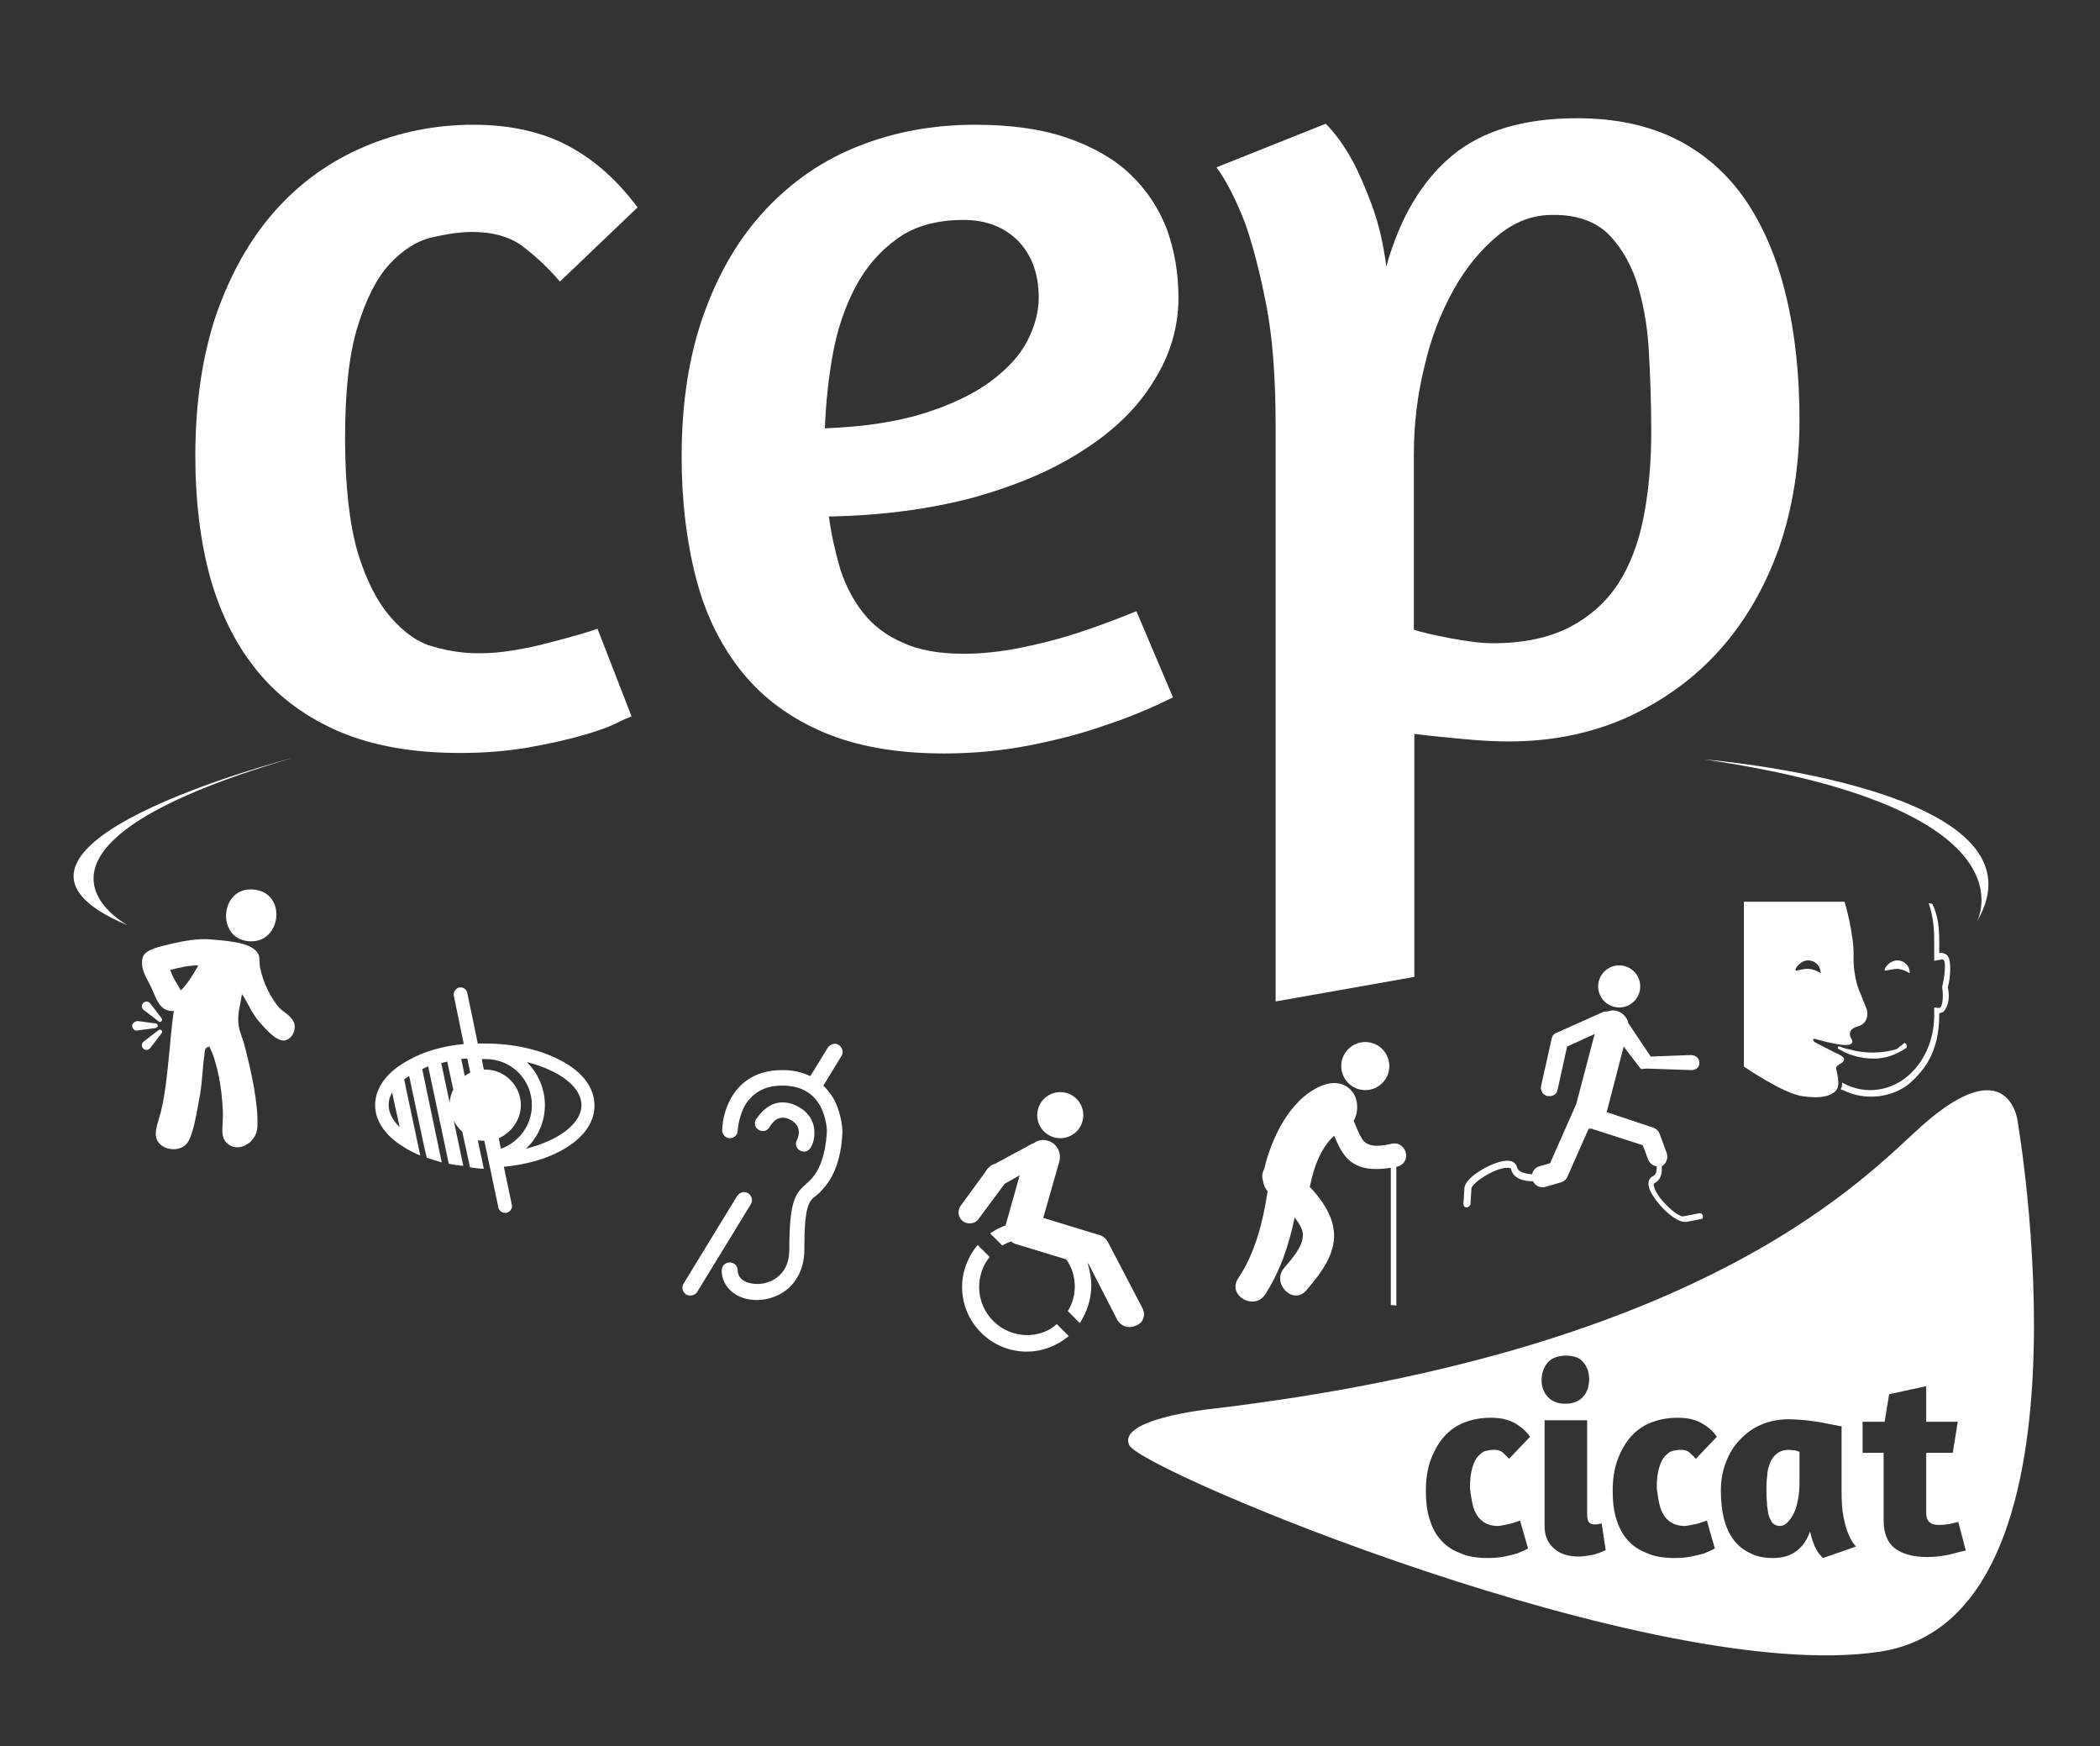<?xml version="1.0" encoding="utf-8"?>
<!-- Generator: Adobe Illustrator 21.1.0, SVG Export Plug-In . SVG Version: 6.00 Build 0)  -->
<svg version="1.1" id="Calque_1" xmlns="http://www.w3.org/2000/svg" xmlns:xlink="http://www.w3.org/1999/xlink" x="0px" y="0px"
	 viewBox="0 0 419.3 348.6" style="enable-background:new 0 0 419.3 348.6;" xml:space="preserve">
<rect x="0" y="0" width="419.3" height="348.6" fill="#333333" stroke="none"/>
<style type="text/css">
	.st0{fill:#FFFFFF;}
	.st1{fill-rule:evenodd;clip-rule:evenodd;fill:#FFFFFF;}
</style>
<g>
	<g>
		<g>
			<g>
				<path class="st0" d="M402.8,223.5c0,0-1.9-13.8-18.7,0.9c-10.6,9.3-41.9,45.1-142.8,56.9c0,0-18.4,2-15.8,7.2
					c2.6,5.2,104.9,48,149.8,41.2C420.2,323,402.8,223.5,402.8,223.5z M294.2,300.9c0.3,1,0.8,1.8,1.3,2.3c0.5,0.5,1.1,0.9,1.7,1.1
					c0.6,0.2,1.2,0.3,1.8,0.3c0.4,0,0.9-0.1,1.4-0.2c0.5-0.1,1-0.2,1.4-0.3c0.4-0.1,0.8-0.3,1.2-0.4c0.3-0.1,0.5-0.2,0.5-0.2
					l1.6,5.6l-0.6,0.3c-0.4,0.2-0.9,0.4-1.6,0.7c-0.7,0.2-1.5,0.4-2.5,0.6c-1,0.2-2.1,0.3-3.3,0.3c-2.2,0-4.1-0.3-5.6-1
					c-1.6-0.6-2.9-1.5-3.9-2.7c-1-1.1-1.7-2.5-2.2-4.2c-0.5-1.6-0.7-3.4-0.7-5.4c0-2.4,0.3-4.5,1-6.4c0.7-1.8,1.6-3.4,2.7-4.6
					c1.2-1.3,2.5-2.2,4.1-2.8c1.6-0.6,3.3-0.9,5.2-0.9c1.8,0,3.3,0.3,4.6,1c1.3,0.7,2.4,1.6,3.2,2.8l-4.2,4.4
					c-0.4-0.5-0.9-0.9-1.3-1.3c-0.5-0.4-1.1-0.5-1.8-0.5c-0.4,0-0.9,0.1-1.5,0.2c-0.5,0.1-1,0.5-1.5,1c-0.5,0.5-0.9,1.3-1.2,2.3
					c-0.3,1-0.5,2.3-0.5,4.1C293.7,298.6,293.9,299.9,294.2,300.9z M309,272c0.8-0.9,2-1.4,3.7-1.4c1.5,0,2.7,0.4,3.4,1.3
					c0.8,0.9,1.2,2,1.2,3.4c0,1.4-0.4,2.6-1.2,3.5c-0.8,0.9-2,1.4-3.6,1.4c-1.5,0-2.7-0.5-3.5-1.4c-0.8-0.9-1.2-2-1.2-3.3
					C307.8,274.2,308.2,273,309,272z M320,309.7c-0.3,0.1-0.7,0.3-1.1,0.4c-0.5,0.2-1,0.3-1.7,0.4c-0.6,0.1-1.3,0.2-2,0.2
					c-2,0-3.7-0.5-4.9-1.6c-1.3-1.1-1.9-2.6-1.9-4.5v-21.1h8.5v18.7c0,0.8,0.1,1.4,0.4,1.7c0.3,0.3,0.6,0.4,1.1,0.4
					c0.3,0,0.6,0,0.9-0.1c0.3-0.1,0.5-0.1,0.5-0.1l0.8,5.3C320.4,309.5,320.2,309.6,320,309.7z M331.5,300.9c0.3,1,0.8,1.8,1.3,2.3
					c0.5,0.5,1.1,0.9,1.7,1.1c0.6,0.2,1.2,0.3,1.8,0.3c0.4,0,0.9-0.1,1.4-0.2c0.5-0.1,1-0.2,1.4-0.3c0.4-0.1,0.8-0.3,1.2-0.4
					c0.3-0.1,0.5-0.2,0.5-0.2l1.6,5.6l-0.6,0.3c-0.4,0.2-0.9,0.4-1.6,0.7c-0.7,0.2-1.5,0.4-2.5,0.6c-1,0.2-2.1,0.3-3.3,0.3
					c-2.2,0-4.1-0.3-5.6-1c-1.6-0.6-2.9-1.5-3.9-2.7c-1-1.1-1.7-2.5-2.2-4.2c-0.5-1.6-0.7-3.4-0.7-5.4c0-2.4,0.3-4.5,1-6.4
					c0.7-1.8,1.6-3.4,2.7-4.6c1.2-1.3,2.5-2.2,4.1-2.8c1.6-0.6,3.3-0.9,5.2-0.9c1.8,0,3.3,0.3,4.6,1c1.3,0.7,2.4,1.6,3.2,2.8
					l-4.2,4.4c-0.4-0.5-0.9-0.9-1.3-1.3c-0.5-0.4-1.1-0.5-1.8-0.5c-0.4,0-0.9,0.1-1.5,0.2c-0.5,0.1-1,0.5-1.5,1
					c-0.5,0.5-0.9,1.3-1.2,2.3c-0.3,1-0.5,2.3-0.5,4.1C331,298.6,331.2,299.9,331.5,300.9z M364,311c-0.4-0.4-0.8-0.8-1.1-1.3
					c-0.3-0.5-0.6-1-0.8-1.7c-0.3-0.7-0.5-1.4-0.7-2.3c-0.6,1.7-1.5,3-2.7,3.9c-1.2,0.9-2.7,1.4-4.7,1.4c-1.8,0-3.3-0.3-4.6-1
					c-1.3-0.6-2.4-1.5-3.3-2.7c-0.9-1.2-1.5-2.6-1.9-4.2c-0.4-1.6-0.6-3.5-0.6-5.5c0-2,0.3-3.9,1-5.7c0.7-1.8,1.6-3.3,2.8-4.5
					c1.2-1.3,2.6-2.3,4.2-3c1.6-0.7,3.5-1.1,5.5-1.1c1.1,0,2.3,0.1,3.5,0.2c1.3,0.2,2.4,0.3,3.4,0.5c1,0.2,1.9,0.4,2.6,0.5
					c0.7,0.2,1.1,0.2,1.1,0.2v12.8c0,2.2,0.1,3.9,0.4,5.4c0.3,1.4,0.6,2.6,1,3.4c0.4,1,0.9,1.8,1.5,2.4L364,311z M389.3,310.3
					c-1.3,0.3-2.8,0.5-4.6,0.5c-2.7,0-4.8-0.6-6.3-1.7c-1.5-1.1-2.3-3-2.3-5.6V290h-4.2v-6.2h4.4l0.9-5.5l7.4-1.6v7.1h6.3l-1,6.2
					h-5.3v12c0,1.6,0.8,2.4,2.5,2.4c0.9,0,1.8-0.1,2.6-0.3c0.4-0.1,0.9-0.2,1.3-0.3l1.5,5.7C391.5,309.7,390.5,310,389.3,310.3z"/>
			</g>
		</g>
		<g>
			<path class="st0" d="M357.2,289.4c-0.9,0-1.6,0.2-2.2,0.6c-0.6,0.4-1,0.9-1.4,1.6c-0.3,0.7-0.6,1.5-0.7,2.4
				c-0.1,0.9-0.2,1.9-0.2,3c0,1,0,2,0.1,2.9c0,0.9,0.2,1.7,0.3,2.4c0.2,0.7,0.5,1.3,0.8,1.7c0.4,0.4,0.9,0.6,1.5,0.6
				c0.5,0,1-0.2,1.5-0.7c0.5-0.5,0.9-1.1,1.3-1.9c0.4-0.8,0.6-1.7,0.8-2.7c0.2-1,0.3-2.1,0.3-3.3v-6.2c-0.3-0.1-0.6-0.2-1-0.3
				C357.9,289.5,357.5,289.4,357.2,289.4z"/>
		</g>
	</g>
	<g>
		<path class="st0" d="M58.4,151.3c0,0-69.9,18-32.9,33.4C25.6,184.7-3.7,169.5,58.4,151.3z"/>
		<path class="st0" d="M340.4,151.6c0,0,70.1,5.7,54.3,32.4C394.7,184,407.3,161.5,340.4,151.6z"/>
		<path class="st0" d="M111.8,56.2c-2.4-2.8-4.9-5.1-7.4-7c-2.5-1.9-5.9-2.9-10.1-2.9c-2.4,0-5.1,0.4-8.1,1.1
			c-3,0.7-5.8,2.5-8.4,5.3c-2.6,2.8-4.7,7-6.4,12.5c-1.7,5.5-2.5,12.9-2.5,22.3c0,9.6,0.9,17.1,2.5,22.7c1.7,5.6,3.9,9.9,6.6,13
			c2.7,3.1,5.5,5.1,8.6,5.9c3.1,0.9,6.1,1.3,9,1.3c2.3,0,4.6-0.2,7-0.6c2.4-0.4,4.8-0.9,7-1.5c2.3-0.6,4.2-1.1,5.9-1.6
			c1.7-0.5,3-0.9,3.8-1.2l6.8,17.5c-0.5,0.2-1.6,0.6-3.3,1.5c-1.7,0.8-4,1.6-6.9,2.4c-2.9,0.8-6.4,1.6-10.4,2.3
			c-4,0.7-8.6,1.1-13.6,1.1c-9.4,0-17.4-1.4-24-4.2c-6.6-2.8-12.1-6.8-16.4-12c-4.3-5.2-7.4-11.4-9.5-18.7c-2-7.3-3-15.4-3-24.3
			c0-10.7,1.4-20.1,4.2-28.4C46.1,54.5,50,47.6,55,42c5-5.6,10.9-9.8,17.7-12.7c6.8-2.9,14.1-4.4,21.8-4.4c7.6,0,14,1.5,19.3,4.4
			c5.3,2.9,9.7,7,13.5,12.1L111.8,56.2z"/>
		<path class="st0" d="M140.6,62.5c3-8.3,7.1-15.2,12.4-20.8c5.3-5.6,11.4-9.8,18.6-12.6c7.1-2.8,14.8-4.2,23.1-4.2
			c7.3,0,13.5,0.9,18.6,2.7c5.1,1.8,9.3,4.2,12.5,7.3c3.2,3.1,5.6,6.7,7.2,10.9c1.5,4.2,2.3,8.7,2.3,13.6c0,5.8-1.6,11.4-4.9,16.6
			c-3.2,5.3-7.9,9.9-14,13.8c-6.1,4-13.4,7.1-22,9.5c-8.6,2.3-18.2,3.6-28.9,3.8c0.5,3.7,1.3,7.2,2.3,10.6c1.1,3.3,2.6,6.2,4.6,8.7
			c2,2.5,4.6,4.5,7.9,5.9c3.2,1.5,7.3,2.2,12.1,2.2c3.6,0,7.4-0.4,11.4-1.2c4-0.8,7.8-1.8,11.2-2.9c4-1.3,8-2.8,11.9-4.4l7.3,17.2
			c-4.2,2.1-8.7,4-13.6,5.6c-4.2,1.5-9.1,2.8-14.6,3.9c-5.5,1.1-11.3,1.7-17.5,1.7c-9.4,0-17.4-1.4-24-4.2
			c-6.6-2.8-12.1-6.8-16.3-12c-4.2-5.2-7.3-11.4-9.2-18.7c-1.9-7.3-2.9-15.4-2.9-24.3C136.1,80.3,137.6,70.8,140.6,62.5z
			 M179.2,47.6c-3.5,2.5-6.3,5.7-8.4,9.7c-2.1,4-3.6,8.4-4.5,13.3c-0.9,4.9-1.4,9.9-1.6,14.9c7.8-0.3,14.4-1.3,19.8-3
			c5.4-1.7,9.8-3.8,13.2-6.3c3.4-2.5,5.9-5.2,7.4-8.1c1.5-2.9,2.3-5.8,2.3-8.7c0-4.7-1.4-8.5-4.1-11.3c-2.8-2.8-6.4-4.2-10.9-4.2
			C187.1,43.9,182.7,45.1,179.2,47.6z"/>
		<path class="st0" d="M254.7,199.9V85.1c0-9.7-0.6-17.8-1.9-24.4c-1.3-6.6-2.7-11.9-4.1-15.9c-1.8-4.7-3.7-8.5-5.8-11.4l21.8-8.7
			c1.9,1.9,3.7,4.4,5.3,7.3c1.3,2.4,2.6,5.4,3.9,8.9c1.3,3.5,2.3,7.6,2.9,12.3c2.7-9.7,7.1-17.1,13.1-22.1c6-5,14.3-7.5,25-7.5
			c7.6,0,14.2,1.4,19.8,4.2c5.6,2.8,10.2,6.9,13.8,12.1c3.6,5.3,6.3,11.6,8.1,19.1c1.8,7.4,2.7,15.7,2.7,24.8
			c0,9.2-1.4,17.8-4.1,25.6c-2.8,7.8-6.7,14.6-11.8,20.3c-5.1,5.7-11.2,10.1-18.3,13.4c-7.1,3.2-15,4.9-23.8,4.9
			c-3.1,0-6.2-0.2-9.3-0.5c-3.2-0.3-6.4-0.6-9.6-1V195L254.7,199.9z M299.1,47c-3.4,2.8-6.4,6.4-8.9,10.9c-2.5,4.5-4.5,9.6-5.8,15.3
			c-1.4,5.7-2.1,11.5-2.1,17.5v35c1.6,0.5,4,1.1,7.3,1.7c3.2,0.6,6.1,1,8.5,1c6.1,0,11.2-1.1,15.3-3.2c4-2.1,7.3-5,9.7-8.7
			c2.4-3.7,4.1-8.2,5.1-13.4c1-5.2,1.5-10.8,1.5-17c0-5.7-0.2-11.1-0.5-16.3c-0.3-5.2-1.2-9.8-2.5-13.8c-1.4-4-3.4-7.2-5.9-9.6
			c-2.6-2.3-6.1-3.5-10.4-3.5C306.2,42.8,302.5,44.2,299.1,47z"/>
		<g>
			<path class="st0" d="M277.9,228.3c-1.9,0.4-4.6,1-5.9-0.9c-0.7-1.1-1.2-2.4-1.7-3.7c0.9-1.5,0.9-3.7,0.1-5.2
				c-1.5-2.5-4.2-2.8-6.7-1.7c-6.2,2.7-9.8,10.3-11.3,16.6c-0.4,0.7-0.5,1.6-0.2,2.4c0.1,0.8,0.4,1.4,0.9,2
				c-0.9,6-2.5,12.4-5.9,17.4c-2.2,3.4,3.2,6.5,5.4,3.2c3-4.6,4.8-10,5.9-15.4c0.5,0.7,1,1.4,1.3,2.1c1.4,2.7-1.8,6.1-3.4,8
				c-2.6,3.1,1.8,7.5,4.4,4.5c3-3.5,6.4-7.8,5.4-12.7c-0.6-3-2.5-5.7-4.7-8c0-0.1,0.1-0.2,0.1-0.3c0.7-3.5,2.1-7.5,4.8-9.9
				c0.6,1.5,1.3,3,2.3,4.2c2.3,2.7,5.8,2.7,9,2.2l0,27.4l1.1,0.1l0-27.7c0,0,0.1,0,0.1,0C282.1,232.1,280.8,227.7,277.9,228.3z"/>
			<circle class="st0" cx="272.6" cy="212.8" r="4.8"/>
		</g>
		<g>
			<circle class="st0" cx="211.7" cy="222.6" r="4.6"/>
			<g>
				<path class="st0" d="M205.1,266.5c-5.3,0-9.6-4.3-9.6-9.6c0-2.3,0.8-4.4,2.1-6l-2.4-2.4c-1.9,2.3-3.1,5.2-3.1,8.4
					c0,7.1,5.8,12.9,12.9,12.9c3.2,0,6.1-1.2,8.4-3.1l-2.4-2.4C209.5,265.7,207.4,266.5,205.1,266.5z"/>
				<path class="st0" d="M228.1,261.1l-6.9-13.2c-0.5-0.9-1.3-1.4-2.2-1.5c-0.2-0.1-0.4-0.2-0.6-0.2l-10.1-3.1l3.2-11.2
					c0.5-1.8-0.5-3.7-2.3-4.2c-1-0.3-2-0.1-2.8,0.5c-0.1,0-0.2,0.1-0.3,0.1l-7.4,4c-0.4,0.1-0.8,0.3-1.1,0.6
					c-0.4,0.3-0.7,0.7-0.9,1.1l-4.9,6.7c-0.7,1-0.5,2.4,0.5,3.1c0.4,0.3,0.9,0.4,1.3,0.4c0.7,0,1.4-0.3,1.8-0.9l5.2-7l3-1.7
					l-2.7,9.6c0,0.1-0.1,0.2-0.1,0.4c-1.1,0.4-2.1,0.9-3.1,1.6l2.4,2.4c0.6-0.3,1.2-0.6,1.8-0.8c0.3,0.3,0.7,0.5,1.2,0.6l9.8,3
					c1.1,1.5,1.7,3.4,1.7,5.4c0,1.8-0.5,3.5-1.4,4.9l2.4,2.4c1.4-2.1,2.3-4.8,2.3-7.5c0-1.5-0.2-2.4-0.7-4.4c0,0,0,0,0.1,0l5.7,11.1
					c0.5,1,1.5,1.6,2.5,1.6c0.4,0,0.9-0.1,1.3-0.3C228.3,264.1,228.8,262.5,228.1,261.1z"/>
			</g>
		</g>
		<path class="st0" d="M112,211.7c-4.1-2.2-9.5-3.4-15.2-3.4c-0.5,0-0.9,0-1.4,0l-2.1-10.1c-0.1-0.6-0.7-1.1-1.3-1.1
			c-0.1,0-0.2,0-0.3,0c-0.7,0.2-1.2,0.9-1.1,1.6l2,9.7c-4.2,0.4-8,1.5-11,3.2c-4.3,2.3-6.7,5.5-6.7,9c0,3.2,2.1,6.2,5.8,8.4
			c0.3,0.2,0.6,0.4,1,0.6c0.6,0.3,1.3,0.7,2.1,1l0.1,0l-3.2-15.1c0.3-0.3,0.7-0.5,1-0.7l2.8,13.2l0.7,3.1l0,0
			c0.9,0.3,1.9,0.6,2.9,0.9l0.1,0l-3.9-18.6c0.4-0.2,0.8-0.4,1.2-0.5l3.5,16.5l0.6,2.9l0,0c0.9,0.2,1.8,0.3,2.8,0.4l0.1,0l-1.9-9
			c0.4,0.8,1,1.6,1.7,2.2l1.5,6.9l0,0.2c0.9,0.1,1.8,0.3,2.7,0.3h0.1l-1.2-5.7c0.4,0.1,0.9,0.1,1.3,0.1l1.1,5.2l0,0l1.7,8.1
			c0.1,0.6,0.7,1.1,1.3,1.1c0.1,0,0.2,0,0.3,0c0.4-0.1,0.7-0.3,0.9-0.6c0.2-0.3,0.3-0.7,0.2-1l-1.6-7.6c4.3-0.4,8.3-1.5,11.4-3.2
			c4.3-2.3,6.7-5.5,6.7-9S116.4,214,112,211.7z M108.8,220.6c0-3.2-1.3-6.3-3.6-8.6c6.6,1.7,10.9,5,10.9,8.6c0,1.8-1.1,3.6-3.2,5.2
			c-2,1.5-4.7,2.7-7.9,3.5C107.4,227.1,108.8,223.9,108.8,220.6z M104,220.6c0-3.9-3.2-7.1-7.1-7.1c-0.1,0-0.2,0-0.3,0l-0.4-2.1
			c0.3,0,0.5,0,0.8,0c5.1,0,9.2,4.1,9.2,9.2c0,3.9-2.5,7.4-6.2,8.7l-0.4-2.1C102.1,226.1,104,223.5,104,220.6z M90.5,217.5
			c-0.4,0.8-0.7,1.7-0.7,2.7l-1.7-8c0.4-0.1,0.8-0.2,1.2-0.3L90.5,217.5z M93.9,214.1c-0.4,0.2-0.8,0.4-1.1,0.7l-0.7-3.4
			c0.4-0.1,0.8-0.1,1.2-0.1L93.9,214.1z M79.8,225c-1.4-1.4-2.2-2.9-2.2-4.4c0-0.9,0.2-1.7,0.7-2.5L79.8,225z"/>
		<g>
			<path class="st1" d="M50.9,177.6c-7.1-1-8,10.3-0.7,10.3C56.2,187.9,57.2,178.4,50.9,177.6z"/>
			<path class="st1" d="M30.1,196.9c-0.7-1.5-2.2-3.5-1.6-5.8c0.5-1.7,3.8-2.2,5.7-2.7c2.5-0.6,5.5-1.1,7.7-0.9
				c3.5,0.3,7.8,0.6,9.3,2.4c0.8,0.9,0.5,1.5,0.7,3.1c0.6,3.2,2.3,6.4,3.8,8.1c0.7,0.8,2.8,1.8,3.1,3.4c0.3,1.6-0.9,3.2-2.2,3.2
				c-1.7,0-3.9-2.7-4.9-3.8c-1.5-1.8-2.2-3.7-3.4-5.5c-0.2,1.8-0.9,3.7-0.7,5.9c0.1,1.4,0.9,3,1.3,4.7c1.2,4.6,2.7,11.2,2.5,15.9
				c-0.1,3.4-4.4,5.7-6.5,2.8c-0.9-1.3-0.3-3.5-0.4-5.8c-0.2-4.9-1.1-9.8-2.7-13c-1,0.2-0.9,0.9-1,1.8c-0.4,2.7-0.4,5.3-0.9,8
				c-0.5,2.6-1.2,7.5-2.4,9.3c-1.5,2.3-5.7,1.6-6.3-0.9c-0.4-1.4,0.5-3.4,1-5.5c1.4-5.9,1.7-14.6,2.5-19.8
				C31.8,202,31.2,199.2,30.1,196.9z M39.6,192.7c-2.1,0-3.9,0.5-5.6,0.9c0.5,1.6,1.4,2.8,2.1,4.1C37.5,196.3,38.6,194.5,39.6,192.7
				z"/>
			<g>
				<path class="st0" d="M27.4,203.8l3.7,0.5c0.2,0,0.4,0.2,0.4,0.5c0,0.2-0.2,0.3-0.4,0.4l-3.7,0.5c-0.5,0.1-0.9-0.3-1-0.8
					c-0.1-0.5,0.3-0.9,0.8-1C27.3,203.8,27.3,203.8,27.4,203.8z"/>
				<path class="st0" d="M30,200.3l2.3,3c0.1,0.2,0.1,0.4-0.1,0.6c-0.2,0.1-0.4,0.1-0.5,0l-3-2.3c-0.4-0.3-0.5-0.9-0.2-1.3
					c0.3-0.4,0.9-0.5,1.3-0.2C29.9,200.2,29.9,200.2,30,200.3z"/>
				<path class="st0" d="M28.7,207.9l3-2.3c0.2-0.1,0.4-0.1,0.6,0.1c0.1,0.2,0.1,0.4,0,0.5l-2.3,3c-0.3,0.4-0.9,0.5-1.3,0.2
					c-0.4-0.3-0.5-0.9-0.2-1.3C28.6,208,28.7,207.9,28.7,207.9z"/>
			</g>
		</g>
		<g>
			<g>
				<path class="st0" d="M372.7,201.4l-1.2-3c0,0-1.5-2.9-1.4-7.5c0.1-4.6-1.8-10.9-1.8-10.9l-20.1,0v32.9c0,0,7.7,5.3,11.6,5.9
					c4,0.6,5.8-0.1,6.8-1.1c1-1.1,0-4.2,0-4.5c0-0.3,0.5-0.7,0.9-0.9s0.7-0.5,0.7-0.8c0-0.3-0.3-0.7-1-1c-0.7-0.3-4.9-2.5-4.9-2.5
					s-0.4-0.4-0.3-0.5c0.1-0.2,0.5-0.1,0.5-0.1s3.7,1.1,5.8,1.2c2.2,0.1,1.4-1.2,1.4-1.2s-1.3-1.8,1.2-2.5
					C373.6,204.1,372.7,201.4,372.7,201.4z M363.6,194.2c0,0.2-1-0.7-2.4-0.8c-1.2-0.1-2.6,0.5-2.7,0.3c-0.1-0.6,1.2-2,2.5-2
					c1.4,0,2.5,1.1,2.5,2.4C363.6,194.1,363.6,194.2,363.6,194.2z"/>
				<g>
					<path class="st0" d="M385.1,180.3c1,3,1.1,5.4,1.1,7.9v3.6l1-0.2c0.2,0,0.4-0.1,0.5-0.1c0.2,0,0.5,0,0.6,0.7
						c0.2,2-0.5,4.7-0.5,4.7l0,0.1l0,0.1c0.2,1.3,0.2,3.4-0.4,4c-0.1,0.1-0.2,0.1-0.2,0.1h0l-1-0.1v1.5c0,8.3-5.6,15-12.8,15
						c-2.1,0-3.9-0.6-5.6-1.5c0,0.5,0,1-0.3,1.3c0.1,0.1,0.3,0.2,0.5,0.2c1.8,0.9,3.7,1.3,5.6,1.3c1.9,0,3.8-0.4,5.6-1.3
						c1.7-0.8,2.9-2,4.2-3.5c2.7-3.1,3.8-7.1,3.8-11.5v-0.3c0-0.1,0.8-0.2,0.9-0.4c0.5-0.6,1-1.6,1-3c0-0.8-0.1-1.5-0.2-1.8
						c0.2-0.6,0.7-3,0.4-5.1c-0.2-1.6-1.1-1.8-2.1-1.8v-2.1c0-2.8-0.2-5.3-1.4-7.7"/>
				</g>
				<path class="st0" d="M378.9,193.4c1.4,0.1,2.4,1,2.4,0.8c0,0,0-0.1,0-0.1c0-1.3-1.1-2.4-2.5-2.4c-1.3,0-2.6,1.4-2.5,2
					C376.3,193.9,377.7,193.4,378.9,193.4z"/>
			</g>
			<path class="st0" d="M367.4,208.9l0.2,0.1c0.1,0,0.1,0,0.2,0.1c0.1,0,0.3,0.1,0.4,0.1c0.3,0.1,0.5,0.2,0.8,0.2
				c0.5,0.1,1.1,0.3,1.6,0.4c1.1,0.2,2.2,0.3,3.3,0.3c1.1,0,2.2-0.1,3.2-0.3c0.5-0.1,1.1-0.2,1.6-0.4c0.3-0.1,0.5-0.5,0.8-0.6
				c0.3-0.1,0.5-0.6,0.8-0.6h0c0.2,0,0.4,0.3,0.4,0.5c0.1,0.2,0,0.5-0.1,0.5c-1,0.7-2.1,1.2-3.2,1.6c-0.6,0.2-1.2,0.3-1.8,0.4
				c-0.3,0-0.6,0.1-0.9,0.1c-0.1,0-0.3,0-0.4,0l-0.2,0c-0.1,0-0.1,0-0.2,0c-1.2,0-2.4-0.2-3.5-0.5c-0.6-0.2-1.1-0.3-1.7-0.6
				c-0.3-0.1-0.5-0.2-0.8-0.4c-0.1-0.1-0.3-0.1-0.4-0.2c-0.1,0-0.1-0.1-0.2-0.1c-0.1,0-0.1-0.1-0.2-0.1c-0.2-0.1-0.2-0.3-0.1-0.5
				C367,208.9,367.2,208.9,367.4,208.9L367.4,208.9z"/>
		</g>
		<g>
			<circle class="st0" cx="323.3" cy="196.9" r="4.2"/>
			<path class="st0" d="M340,242.7c-0.1-0.4-0.4-0.6-0.8-0.5l-3.1,0.6c-0.3,0.1-1.5-0.4-3-1.9c-1.4-1.3-2.5-2.8-2.8-3.9
				c-0.1-0.3-0.2-0.7,0-0.8c1.4-0.7,1.6-2.1,1.5-3.4c0.9-0.5,1.3-1.6,1-2.6l-1.4-3.8c-0.2-0.6-0.7-1.1-1.3-1.3l-9.3-3.1l3.4-13.1
				l3.2,4.2c0.3,0.5,0.8,0.2,1.4,0.2c0,0,0,0,0,0l8.9,0.3c0.9,0,1.7-0.5,1.6-1.5c0-0.9-0.8-1.5-1.7-1.5l-8,0.3l-4.5-6.7
				c-0.2-1.1-1.1-2.1-2.3-2.4c-0.6-0.2-1.2-0.1-1.8,0.1c-0.3,0-0.6,0-0.9,0.1l-9.4,4.2c-0.5,0.2-0.8,0.6-0.9,1.2l-2.1,9.4
				c-0.2,0.9,0.4,1.8,1.3,2c0.1,0,0.2,0,0.4,0c0.8,0,1.5-0.5,1.6-1.3l1.9-8.6l5.5-2.5l-3.6,13.7c0,0,0,0.1,0,0.1l-5.3,12l-2.1,0.6
				c-0.8,0.2-1.3,0.8-1.5,1.6c-1.3-0.1-2.8-0.4-3-1.4c-0.1-0.4-0.5-1.4-2.1-1.3c-2.7,0.1-8.2,3.2-8.4,5.4l-0.2,3.2
				c0,0.4,0.2,0.7,0.6,0.7c0,0,0,0,0.1,0c0.3,0,0.6-0.3,0.7-0.6l0.2-3.2c0-0.3,0.8-1.3,2.6-2.4c1.6-1,3.4-1.7,4.5-1.7
				c0.3,0,0.7,0,0.8,0.2c0.4,2.1,2.8,2.5,4.4,2.5c0.3,0.7,1.1,1.2,1.9,1.2c0.2,0,0.4,0,0.6-0.1l3.1-0.9c0.6-0.2,1.1-0.6,1.3-1.2
				l4.2-9.5c0.1,0,0.3,0,0.4,0c0.1,0,0.2,0,0.3,0c0.1,0.1,0.3,0.2,0.5,0.2l9.6,3.1l1.1,2.9c0.3,0.7,0.9,1.2,1.7,1.3
				c0,0.9-0.1,1.7-0.8,2c-0.4,0.2-1.2,0.8-0.7,2.4c0.8,2.4,4.8,6.7,7.1,6.7c0.1,0,0.2,0,0.3,0l3.1-0.6
				C339.8,243.4,340.1,243.1,340,242.7z"/>
		</g>
		<g>
			<path class="st0" d="M168.2,225.7c0-0.1-0.1-3-1.5-5.9c-0.5-1-1.3-2.1-2.3-3.1l3.6-5.9c0.5-0.7,0.2-1.7-0.5-2.2
				c-0.7-0.5-1.7-0.2-2.2,0.5l-3.5,5.7c-1.5-0.7-3.3-1.2-5.6-1.2c-6.1,0-9.1,3.3-10.5,6.1c-1.5,2.9-1.5,5.8-1.5,5.9
				c0,0.9,0.7,1.6,1.5,1.6c0.9,0,1.6-0.7,1.6-1.5c0,0,0.1-2.3,1.2-4.6c1.5-2.9,4.1-4.4,7.7-4.4c3.6,0,6.2,1.4,7.7,4.3
				c1.1,2.2,1.2,4.5,1.2,4.6c0,0.3-0.1,6.3-2.9,9.5c-0.4,0.5-0.8,0.8-1.2,1.2c-2.2,1.9-3.4,3.4-3.4,13.1c0,2.3-0.7,4.1-2.1,5.3
				c-1.1,1-2.7,1.6-4.3,1.6c-1.9,0-3.9-0.8-3.9-2.7c0-0.9-0.7-1.6-1.6-1.6c-0.9,0-1.6,0.7-1.6,1.6c0,3.4,3,5.9,7,5.9
				c2.4,0,4.7-0.9,6.4-2.4c1.4-1.3,3.1-3.7,3.1-7.7c0-4.2,0.2-6.9,0.7-8.5c0.4-1.2,0.8-1.6,1.6-2.2c0.5-0.4,1-0.8,1.5-1.5
				C168.2,233.2,168.2,226.1,168.2,225.7C168.2,225.8,168.2,225.7,168.2,225.7z"/>
			<g>
				<path class="st0" d="M137.8,258.6c-0.3,0-0.6-0.1-0.8-0.2c-0.7-0.5-1-1.4-0.5-2.2l10.7-17.5c0.5-0.7,1.4-1,2.2-0.5
					c0.7,0.5,1,1.4,0.5,2.2l-10.7,17.5C138.9,258.4,138.3,258.6,137.8,258.6z"/>
			</g>
			<path class="st0" d="M162.6,226c0-2.3-1.3-4.1-3.4-5.2c-2.2-1.1-4.4-1-6.2,0.4c-1.3,1-2,2.2-2.1,2.3c-0.4,0.8-0.1,1.7,0.7,2.1
				c0.8,0.4,1.7,0.1,2.1-0.7c0,0,0.4-0.7,1.1-1.3c0.9-0.6,1.8-0.7,3-0.1c1.1,0.6,1.7,1.4,1.7,2.5c0,0.9-0.4,1.6-0.4,1.6
				c-0.4,0.8-0.1,1.7,0.7,2.1c0.8,0.4,1.7,0.1,2.1-0.7C162,228.9,162.7,227.6,162.6,226z"/>
		</g>
	</g>
</g>
</svg>
